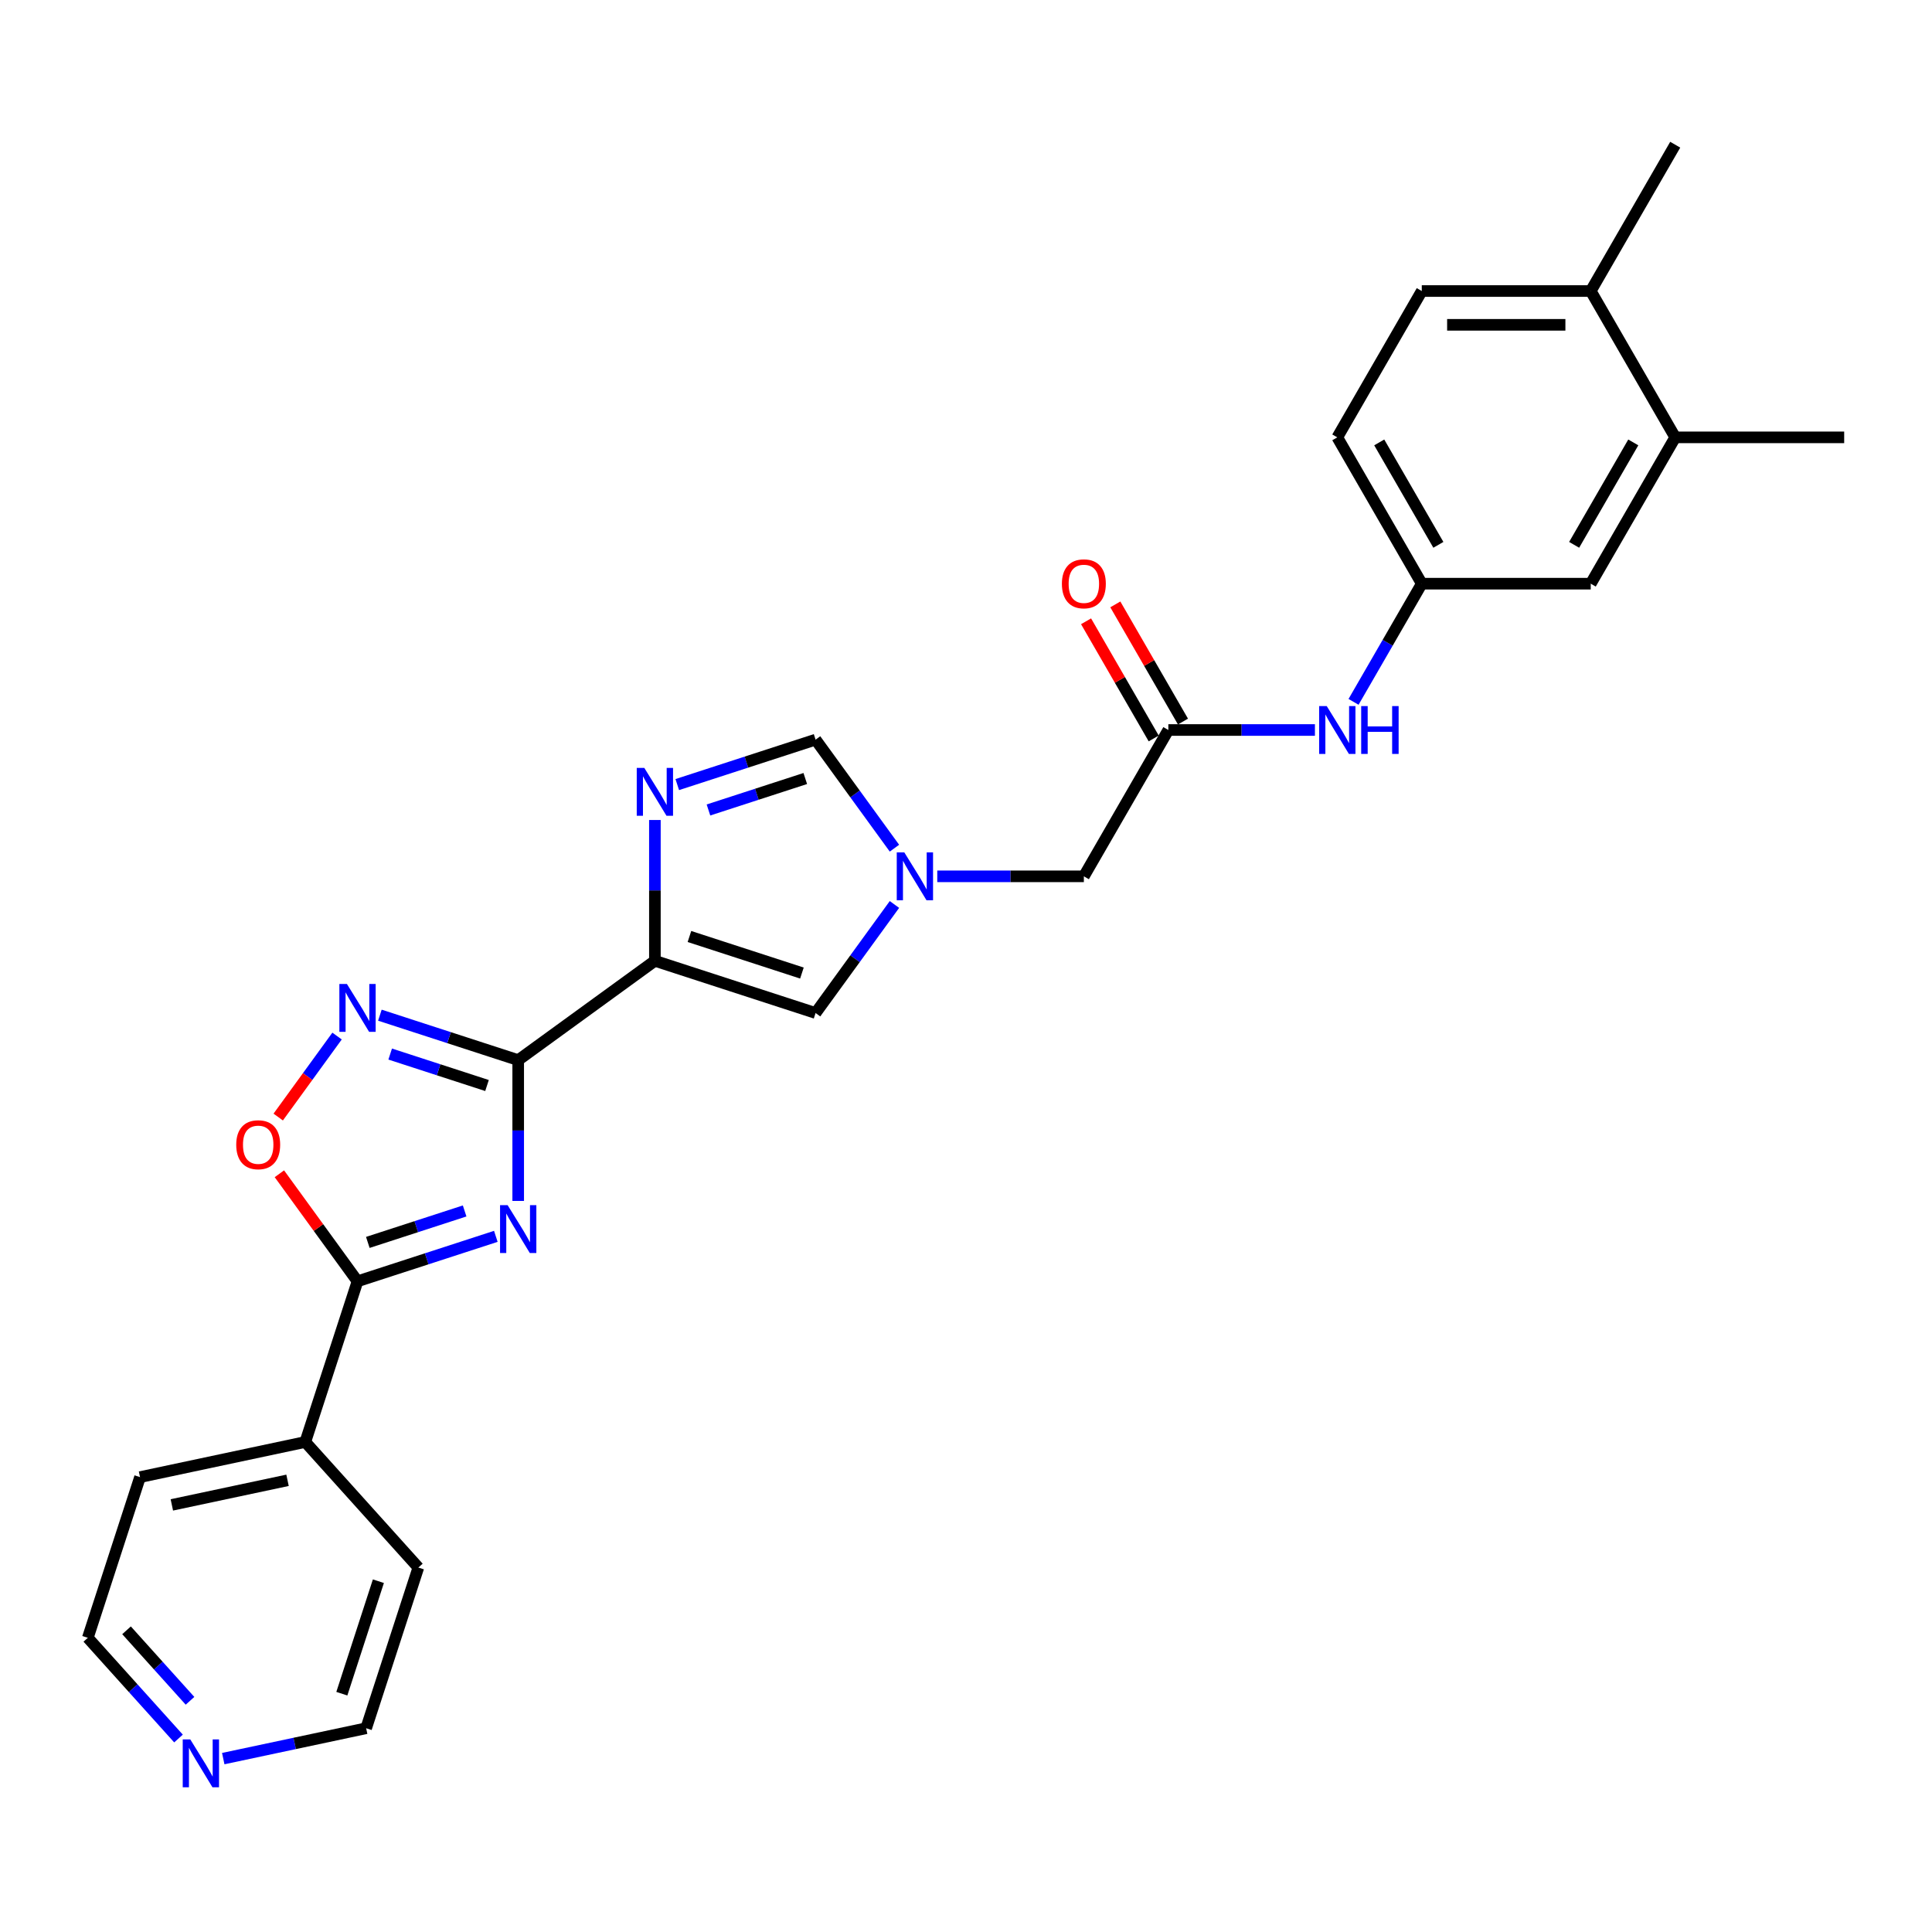 <?xml version='1.0' encoding='iso-8859-1'?>
<svg version='1.1' baseProfile='full'
              xmlns='http://www.w3.org/2000/svg'
                      xmlns:rdkit='http://www.rdkit.org/xml'
                      xmlns:xlink='http://www.w3.org/1999/xlink'
                  xml:space='preserve'
width='1000px' height='1000px' viewBox='0 0 1000 1000'>
<!-- END OF HEADER -->
<rect style='opacity:1.0;fill:#FFFFFF;stroke:none' width='1000' height='1000' x='0' y='0'> </rect>
<path class='bond-0' d='M 268.22,548.717 L 268.22,585.159' style='fill:none;fill-rule:evenodd;stroke:#000000;stroke-width:6px;stroke-linecap:butt;stroke-linejoin:miter;stroke-opacity:1' />
<path class='bond-0' d='M 268.22,585.159 L 268.22,621.601' style='fill:none;fill-rule:evenodd;stroke:#0000FF;stroke-width:6px;stroke-linecap:butt;stroke-linejoin:miter;stroke-opacity:1' />
<path class='bond-1' d='M 268.22,548.717 L 338.972,497.313' style='fill:none;fill-rule:evenodd;stroke:#000000;stroke-width:6px;stroke-linecap:butt;stroke-linejoin:miter;stroke-opacity:1' />
<path class='bond-2' d='M 268.22,548.717 L 232.423,537.086' style='fill:none;fill-rule:evenodd;stroke:#000000;stroke-width:6px;stroke-linecap:butt;stroke-linejoin:miter;stroke-opacity:1' />
<path class='bond-2' d='M 232.423,537.086 L 196.626,525.455' style='fill:none;fill-rule:evenodd;stroke:#0000FF;stroke-width:6px;stroke-linecap:butt;stroke-linejoin:miter;stroke-opacity:1' />
<path class='bond-2' d='M 252.076,561.863 L 227.018,553.721' style='fill:none;fill-rule:evenodd;stroke:#000000;stroke-width:6px;stroke-linecap:butt;stroke-linejoin:miter;stroke-opacity:1' />
<path class='bond-2' d='M 227.018,553.721 L 201.96,545.579' style='fill:none;fill-rule:evenodd;stroke:#0000FF;stroke-width:6px;stroke-linecap:butt;stroke-linejoin:miter;stroke-opacity:1' />
<path class='bond-4' d='M 256.641,639.933 L 220.844,651.565' style='fill:none;fill-rule:evenodd;stroke:#0000FF;stroke-width:6px;stroke-linecap:butt;stroke-linejoin:miter;stroke-opacity:1' />
<path class='bond-4' d='M 220.844,651.565 L 185.047,663.196' style='fill:none;fill-rule:evenodd;stroke:#000000;stroke-width:6px;stroke-linecap:butt;stroke-linejoin:miter;stroke-opacity:1' />
<path class='bond-4' d='M 240.497,626.788 L 215.439,634.93' style='fill:none;fill-rule:evenodd;stroke:#0000FF;stroke-width:6px;stroke-linecap:butt;stroke-linejoin:miter;stroke-opacity:1' />
<path class='bond-4' d='M 215.439,634.93 L 190.381,643.072' style='fill:none;fill-rule:evenodd;stroke:#000000;stroke-width:6px;stroke-linecap:butt;stroke-linejoin:miter;stroke-opacity:1' />
<path class='bond-3' d='M 338.972,497.313 L 338.972,460.871' style='fill:none;fill-rule:evenodd;stroke:#000000;stroke-width:6px;stroke-linecap:butt;stroke-linejoin:miter;stroke-opacity:1' />
<path class='bond-3' d='M 338.972,460.871 L 338.972,424.429' style='fill:none;fill-rule:evenodd;stroke:#0000FF;stroke-width:6px;stroke-linecap:butt;stroke-linejoin:miter;stroke-opacity:1' />
<path class='bond-7' d='M 338.972,497.313 L 422.145,524.338' style='fill:none;fill-rule:evenodd;stroke:#000000;stroke-width:6px;stroke-linecap:butt;stroke-linejoin:miter;stroke-opacity:1' />
<path class='bond-7' d='M 356.853,484.732 L 415.074,503.65' style='fill:none;fill-rule:evenodd;stroke:#000000;stroke-width:6px;stroke-linecap:butt;stroke-linejoin:miter;stroke-opacity:1' />
<path class='bond-5' d='M 174.461,536.262 L 159.232,557.224' style='fill:none;fill-rule:evenodd;stroke:#0000FF;stroke-width:6px;stroke-linecap:butt;stroke-linejoin:miter;stroke-opacity:1' />
<path class='bond-5' d='M 159.232,557.224 L 144.003,578.185' style='fill:none;fill-rule:evenodd;stroke:#FF0000;stroke-width:6px;stroke-linecap:butt;stroke-linejoin:miter;stroke-opacity:1' />
<path class='bond-8' d='M 350.551,406.097 L 386.348,394.466' style='fill:none;fill-rule:evenodd;stroke:#0000FF;stroke-width:6px;stroke-linecap:butt;stroke-linejoin:miter;stroke-opacity:1' />
<path class='bond-8' d='M 386.348,394.466 L 422.145,382.835' style='fill:none;fill-rule:evenodd;stroke:#000000;stroke-width:6px;stroke-linecap:butt;stroke-linejoin:miter;stroke-opacity:1' />
<path class='bond-8' d='M 366.695,419.243 L 391.753,411.101' style='fill:none;fill-rule:evenodd;stroke:#0000FF;stroke-width:6px;stroke-linecap:butt;stroke-linejoin:miter;stroke-opacity:1' />
<path class='bond-8' d='M 391.753,411.101 L 416.811,402.959' style='fill:none;fill-rule:evenodd;stroke:#000000;stroke-width:6px;stroke-linecap:butt;stroke-linejoin:miter;stroke-opacity:1' />
<path class='bond-14' d='M 185.047,663.196 L 158.022,746.369' style='fill:none;fill-rule:evenodd;stroke:#000000;stroke-width:6px;stroke-linecap:butt;stroke-linejoin:miter;stroke-opacity:1' />
<path class='bond-27' d='M 185.047,663.196 L 164.828,635.367' style='fill:none;fill-rule:evenodd;stroke:#000000;stroke-width:6px;stroke-linecap:butt;stroke-linejoin:miter;stroke-opacity:1' />
<path class='bond-27' d='M 164.828,635.367 L 144.609,607.539' style='fill:none;fill-rule:evenodd;stroke:#FF0000;stroke-width:6px;stroke-linecap:butt;stroke-linejoin:miter;stroke-opacity:1' />
<path class='bond-6' d='M 462.964,468.156 L 442.555,496.247' style='fill:none;fill-rule:evenodd;stroke:#0000FF;stroke-width:6px;stroke-linecap:butt;stroke-linejoin:miter;stroke-opacity:1' />
<path class='bond-6' d='M 442.555,496.247 L 422.145,524.338' style='fill:none;fill-rule:evenodd;stroke:#000000;stroke-width:6px;stroke-linecap:butt;stroke-linejoin:miter;stroke-opacity:1' />
<path class='bond-12' d='M 485.128,453.586 L 523.066,453.586' style='fill:none;fill-rule:evenodd;stroke:#0000FF;stroke-width:6px;stroke-linecap:butt;stroke-linejoin:miter;stroke-opacity:1' />
<path class='bond-12' d='M 523.066,453.586 L 561.003,453.586' style='fill:none;fill-rule:evenodd;stroke:#000000;stroke-width:6px;stroke-linecap:butt;stroke-linejoin:miter;stroke-opacity:1' />
<path class='bond-28' d='M 462.964,439.016 L 442.555,410.926' style='fill:none;fill-rule:evenodd;stroke:#0000FF;stroke-width:6px;stroke-linecap:butt;stroke-linejoin:miter;stroke-opacity:1' />
<path class='bond-28' d='M 442.555,410.926 L 422.145,382.835' style='fill:none;fill-rule:evenodd;stroke:#000000;stroke-width:6px;stroke-linecap:butt;stroke-linejoin:miter;stroke-opacity:1' />
<path class='bond-9' d='M 604.73,377.849 L 561.003,453.586' style='fill:none;fill-rule:evenodd;stroke:#000000;stroke-width:6px;stroke-linecap:butt;stroke-linejoin:miter;stroke-opacity:1' />
<path class='bond-10' d='M 604.73,377.849 L 642.668,377.849' style='fill:none;fill-rule:evenodd;stroke:#000000;stroke-width:6px;stroke-linecap:butt;stroke-linejoin:miter;stroke-opacity:1' />
<path class='bond-10' d='M 642.668,377.849 L 680.605,377.849' style='fill:none;fill-rule:evenodd;stroke:#0000FF;stroke-width:6px;stroke-linecap:butt;stroke-linejoin:miter;stroke-opacity:1' />
<path class='bond-17' d='M 612.304,373.476 L 594.798,343.155' style='fill:none;fill-rule:evenodd;stroke:#000000;stroke-width:6px;stroke-linecap:butt;stroke-linejoin:miter;stroke-opacity:1' />
<path class='bond-17' d='M 594.798,343.155 L 577.292,312.834' style='fill:none;fill-rule:evenodd;stroke:#FF0000;stroke-width:6px;stroke-linecap:butt;stroke-linejoin:miter;stroke-opacity:1' />
<path class='bond-17' d='M 597.156,382.222 L 579.65,351.9' style='fill:none;fill-rule:evenodd;stroke:#000000;stroke-width:6px;stroke-linecap:butt;stroke-linejoin:miter;stroke-opacity:1' />
<path class='bond-17' d='M 579.65,351.9 L 562.144,321.579' style='fill:none;fill-rule:evenodd;stroke:#FF0000;stroke-width:6px;stroke-linecap:butt;stroke-linejoin:miter;stroke-opacity:1' />
<path class='bond-13' d='M 700.596,363.279 L 718.253,332.696' style='fill:none;fill-rule:evenodd;stroke:#0000FF;stroke-width:6px;stroke-linecap:butt;stroke-linejoin:miter;stroke-opacity:1' />
<path class='bond-13' d='M 718.253,332.696 L 735.911,302.112' style='fill:none;fill-rule:evenodd;stroke:#000000;stroke-width:6px;stroke-linecap:butt;stroke-linejoin:miter;stroke-opacity:1' />
<path class='bond-11' d='M 867.092,226.375 L 823.365,302.112' style='fill:none;fill-rule:evenodd;stroke:#000000;stroke-width:6px;stroke-linecap:butt;stroke-linejoin:miter;stroke-opacity:1' />
<path class='bond-11' d='M 845.385,228.99 L 814.776,282.006' style='fill:none;fill-rule:evenodd;stroke:#000000;stroke-width:6px;stroke-linecap:butt;stroke-linejoin:miter;stroke-opacity:1' />
<path class='bond-21' d='M 867.092,226.375 L 954.545,226.375' style='fill:none;fill-rule:evenodd;stroke:#000000;stroke-width:6px;stroke-linecap:butt;stroke-linejoin:miter;stroke-opacity:1' />
<path class='bond-30' d='M 867.092,226.375 L 823.365,150.637' style='fill:none;fill-rule:evenodd;stroke:#000000;stroke-width:6px;stroke-linecap:butt;stroke-linejoin:miter;stroke-opacity:1' />
<path class='bond-15' d='M 735.911,302.112 L 823.365,302.112' style='fill:none;fill-rule:evenodd;stroke:#000000;stroke-width:6px;stroke-linecap:butt;stroke-linejoin:miter;stroke-opacity:1' />
<path class='bond-20' d='M 735.911,302.112 L 692.184,226.375' style='fill:none;fill-rule:evenodd;stroke:#000000;stroke-width:6px;stroke-linecap:butt;stroke-linejoin:miter;stroke-opacity:1' />
<path class='bond-20' d='M 744.499,282.006 L 713.89,228.99' style='fill:none;fill-rule:evenodd;stroke:#000000;stroke-width:6px;stroke-linecap:butt;stroke-linejoin:miter;stroke-opacity:1' />
<path class='bond-24' d='M 158.022,746.369 L 216.54,811.36' style='fill:none;fill-rule:evenodd;stroke:#000000;stroke-width:6px;stroke-linecap:butt;stroke-linejoin:miter;stroke-opacity:1' />
<path class='bond-25' d='M 158.022,746.369 L 72.479,764.552' style='fill:none;fill-rule:evenodd;stroke:#000000;stroke-width:6px;stroke-linecap:butt;stroke-linejoin:miter;stroke-opacity:1' />
<path class='bond-25' d='M 148.827,766.205 L 88.947,778.933' style='fill:none;fill-rule:evenodd;stroke:#000000;stroke-width:6px;stroke-linecap:butt;stroke-linejoin:miter;stroke-opacity:1' />
<path class='bond-16' d='M 823.365,150.637 L 735.911,150.637' style='fill:none;fill-rule:evenodd;stroke:#000000;stroke-width:6px;stroke-linecap:butt;stroke-linejoin:miter;stroke-opacity:1' />
<path class='bond-16' d='M 810.247,168.128 L 749.029,168.128' style='fill:none;fill-rule:evenodd;stroke:#000000;stroke-width:6px;stroke-linecap:butt;stroke-linejoin:miter;stroke-opacity:1' />
<path class='bond-26' d='M 823.365,150.637 L 867.092,74.9' style='fill:none;fill-rule:evenodd;stroke:#000000;stroke-width:6px;stroke-linecap:butt;stroke-linejoin:miter;stroke-opacity:1' />
<path class='bond-18' d='M 92.394,899.857 L 68.924,873.791' style='fill:none;fill-rule:evenodd;stroke:#0000FF;stroke-width:6px;stroke-linecap:butt;stroke-linejoin:miter;stroke-opacity:1' />
<path class='bond-18' d='M 68.924,873.791 L 45.455,847.726' style='fill:none;fill-rule:evenodd;stroke:#000000;stroke-width:6px;stroke-linecap:butt;stroke-linejoin:miter;stroke-opacity:1' />
<path class='bond-18' d='M 98.351,880.333 L 81.922,862.088' style='fill:none;fill-rule:evenodd;stroke:#0000FF;stroke-width:6px;stroke-linecap:butt;stroke-linejoin:miter;stroke-opacity:1' />
<path class='bond-18' d='M 81.922,862.088 L 65.494,843.842' style='fill:none;fill-rule:evenodd;stroke:#000000;stroke-width:6px;stroke-linecap:butt;stroke-linejoin:miter;stroke-opacity:1' />
<path class='bond-29' d='M 115.551,910.255 L 152.533,902.394' style='fill:none;fill-rule:evenodd;stroke:#0000FF;stroke-width:6px;stroke-linecap:butt;stroke-linejoin:miter;stroke-opacity:1' />
<path class='bond-29' d='M 152.533,902.394 L 189.515,894.534' style='fill:none;fill-rule:evenodd;stroke:#000000;stroke-width:6px;stroke-linecap:butt;stroke-linejoin:miter;stroke-opacity:1' />
<path class='bond-19' d='M 735.911,150.637 L 692.184,226.375' style='fill:none;fill-rule:evenodd;stroke:#000000;stroke-width:6px;stroke-linecap:butt;stroke-linejoin:miter;stroke-opacity:1' />
<path class='bond-22' d='M 189.515,894.534 L 216.54,811.36' style='fill:none;fill-rule:evenodd;stroke:#000000;stroke-width:6px;stroke-linecap:butt;stroke-linejoin:miter;stroke-opacity:1' />
<path class='bond-22' d='M 176.934,876.653 L 195.852,818.431' style='fill:none;fill-rule:evenodd;stroke:#000000;stroke-width:6px;stroke-linecap:butt;stroke-linejoin:miter;stroke-opacity:1' />
<path class='bond-23' d='M 45.455,847.726 L 72.479,764.552' style='fill:none;fill-rule:evenodd;stroke:#000000;stroke-width:6px;stroke-linecap:butt;stroke-linejoin:miter;stroke-opacity:1' />
<path  class='atom-1' d='M 262.746 623.788
L 270.861 636.906
Q 271.666 638.2, 272.96 640.544
Q 274.255 642.888, 274.325 643.027
L 274.325 623.788
L 277.613 623.788
L 277.613 648.555
L 274.22 648.555
L 265.509 634.212
Q 264.495 632.533, 263.41 630.609
Q 262.361 628.685, 262.046 628.09
L 262.046 648.555
L 258.828 648.555
L 258.828 623.788
L 262.746 623.788
' fill='#0000FF'/>
<path  class='atom-3' d='M 179.572 509.309
L 187.688 522.427
Q 188.492 523.721, 189.787 526.065
Q 191.081 528.409, 191.151 528.549
L 191.151 509.309
L 194.439 509.309
L 194.439 534.076
L 191.046 534.076
L 182.336 519.734
Q 181.321 518.054, 180.237 516.13
Q 179.187 514.207, 178.872 513.612
L 178.872 534.076
L 175.654 534.076
L 175.654 509.309
L 179.572 509.309
' fill='#0000FF'/>
<path  class='atom-4' d='M 333.497 397.476
L 341.613 410.594
Q 342.418 411.888, 343.712 414.232
Q 345.006 416.576, 345.076 416.716
L 345.076 397.476
L 348.364 397.476
L 348.364 422.243
L 344.971 422.243
L 336.261 407.9
Q 335.246 406.221, 334.162 404.297
Q 333.112 402.373, 332.798 401.779
L 332.798 422.243
L 329.579 422.243
L 329.579 397.476
L 333.497 397.476
' fill='#0000FF'/>
<path  class='atom-6' d='M 122.274 592.514
Q 122.274 586.567, 125.212 583.244
Q 128.151 579.921, 133.643 579.921
Q 139.135 579.921, 142.073 583.244
Q 145.012 586.567, 145.012 592.514
Q 145.012 598.531, 142.038 601.959
Q 139.065 605.352, 133.643 605.352
Q 128.186 605.352, 125.212 601.959
Q 122.274 598.566, 122.274 592.514
M 133.643 602.554
Q 137.421 602.554, 139.45 600.035
Q 141.513 597.482, 141.513 592.514
Q 141.513 587.652, 139.45 585.203
Q 137.421 582.719, 133.643 582.719
Q 129.865 582.719, 127.801 585.168
Q 125.772 587.617, 125.772 592.514
Q 125.772 597.517, 127.801 600.035
Q 129.865 602.554, 133.643 602.554
' fill='#FF0000'/>
<path  class='atom-7' d='M 468.075 441.203
L 476.191 454.321
Q 476.995 455.615, 478.289 457.959
Q 479.584 460.303, 479.654 460.443
L 479.654 441.203
L 482.942 441.203
L 482.942 465.97
L 479.549 465.97
L 470.838 451.627
Q 469.824 449.948, 468.739 448.024
Q 467.69 446.1, 467.375 445.506
L 467.375 465.97
L 464.157 465.97
L 464.157 441.203
L 468.075 441.203
' fill='#0000FF'/>
<path  class='atom-11' d='M 686.709 365.466
L 694.825 378.584
Q 695.63 379.878, 696.924 382.222
Q 698.218 384.566, 698.288 384.705
L 698.288 365.466
L 701.577 365.466
L 701.577 390.233
L 698.183 390.233
L 689.473 375.89
Q 688.458 374.211, 687.374 372.287
Q 686.325 370.363, 686.01 369.768
L 686.01 390.233
L 682.791 390.233
L 682.791 365.466
L 686.709 365.466
' fill='#0000FF'/>
<path  class='atom-11' d='M 704.55 365.466
L 707.908 365.466
L 707.908 375.995
L 720.572 375.995
L 720.572 365.466
L 723.93 365.466
L 723.93 390.233
L 720.572 390.233
L 720.572 378.794
L 707.908 378.794
L 707.908 390.233
L 704.55 390.233
L 704.55 365.466
' fill='#0000FF'/>
<path  class='atom-18' d='M 549.634 302.182
Q 549.634 296.235, 552.573 292.912
Q 555.511 289.588, 561.003 289.588
Q 566.495 289.588, 569.434 292.912
Q 572.372 296.235, 572.372 302.182
Q 572.372 308.199, 569.399 311.627
Q 566.425 315.02, 561.003 315.02
Q 555.546 315.02, 552.573 311.627
Q 549.634 308.234, 549.634 302.182
M 561.003 312.222
Q 564.781 312.222, 566.81 309.703
Q 568.874 307.149, 568.874 302.182
Q 568.874 297.319, 566.81 294.871
Q 564.781 292.387, 561.003 292.387
Q 557.225 292.387, 555.161 294.836
Q 553.132 297.284, 553.132 302.182
Q 553.132 307.184, 555.161 309.703
Q 557.225 312.222, 561.003 312.222
' fill='#FF0000'/>
<path  class='atom-19' d='M 98.498 900.333
L 106.614 913.451
Q 107.418 914.745, 108.713 917.089
Q 110.007 919.433, 110.077 919.573
L 110.077 900.333
L 113.365 900.333
L 113.365 925.1
L 109.972 925.1
L 101.262 910.757
Q 100.247 909.078, 99.163 907.154
Q 98.113 905.23, 97.798 904.636
L 97.798 925.1
L 94.58 925.1
L 94.58 900.333
L 98.498 900.333
' fill='#0000FF'/>
</svg>
